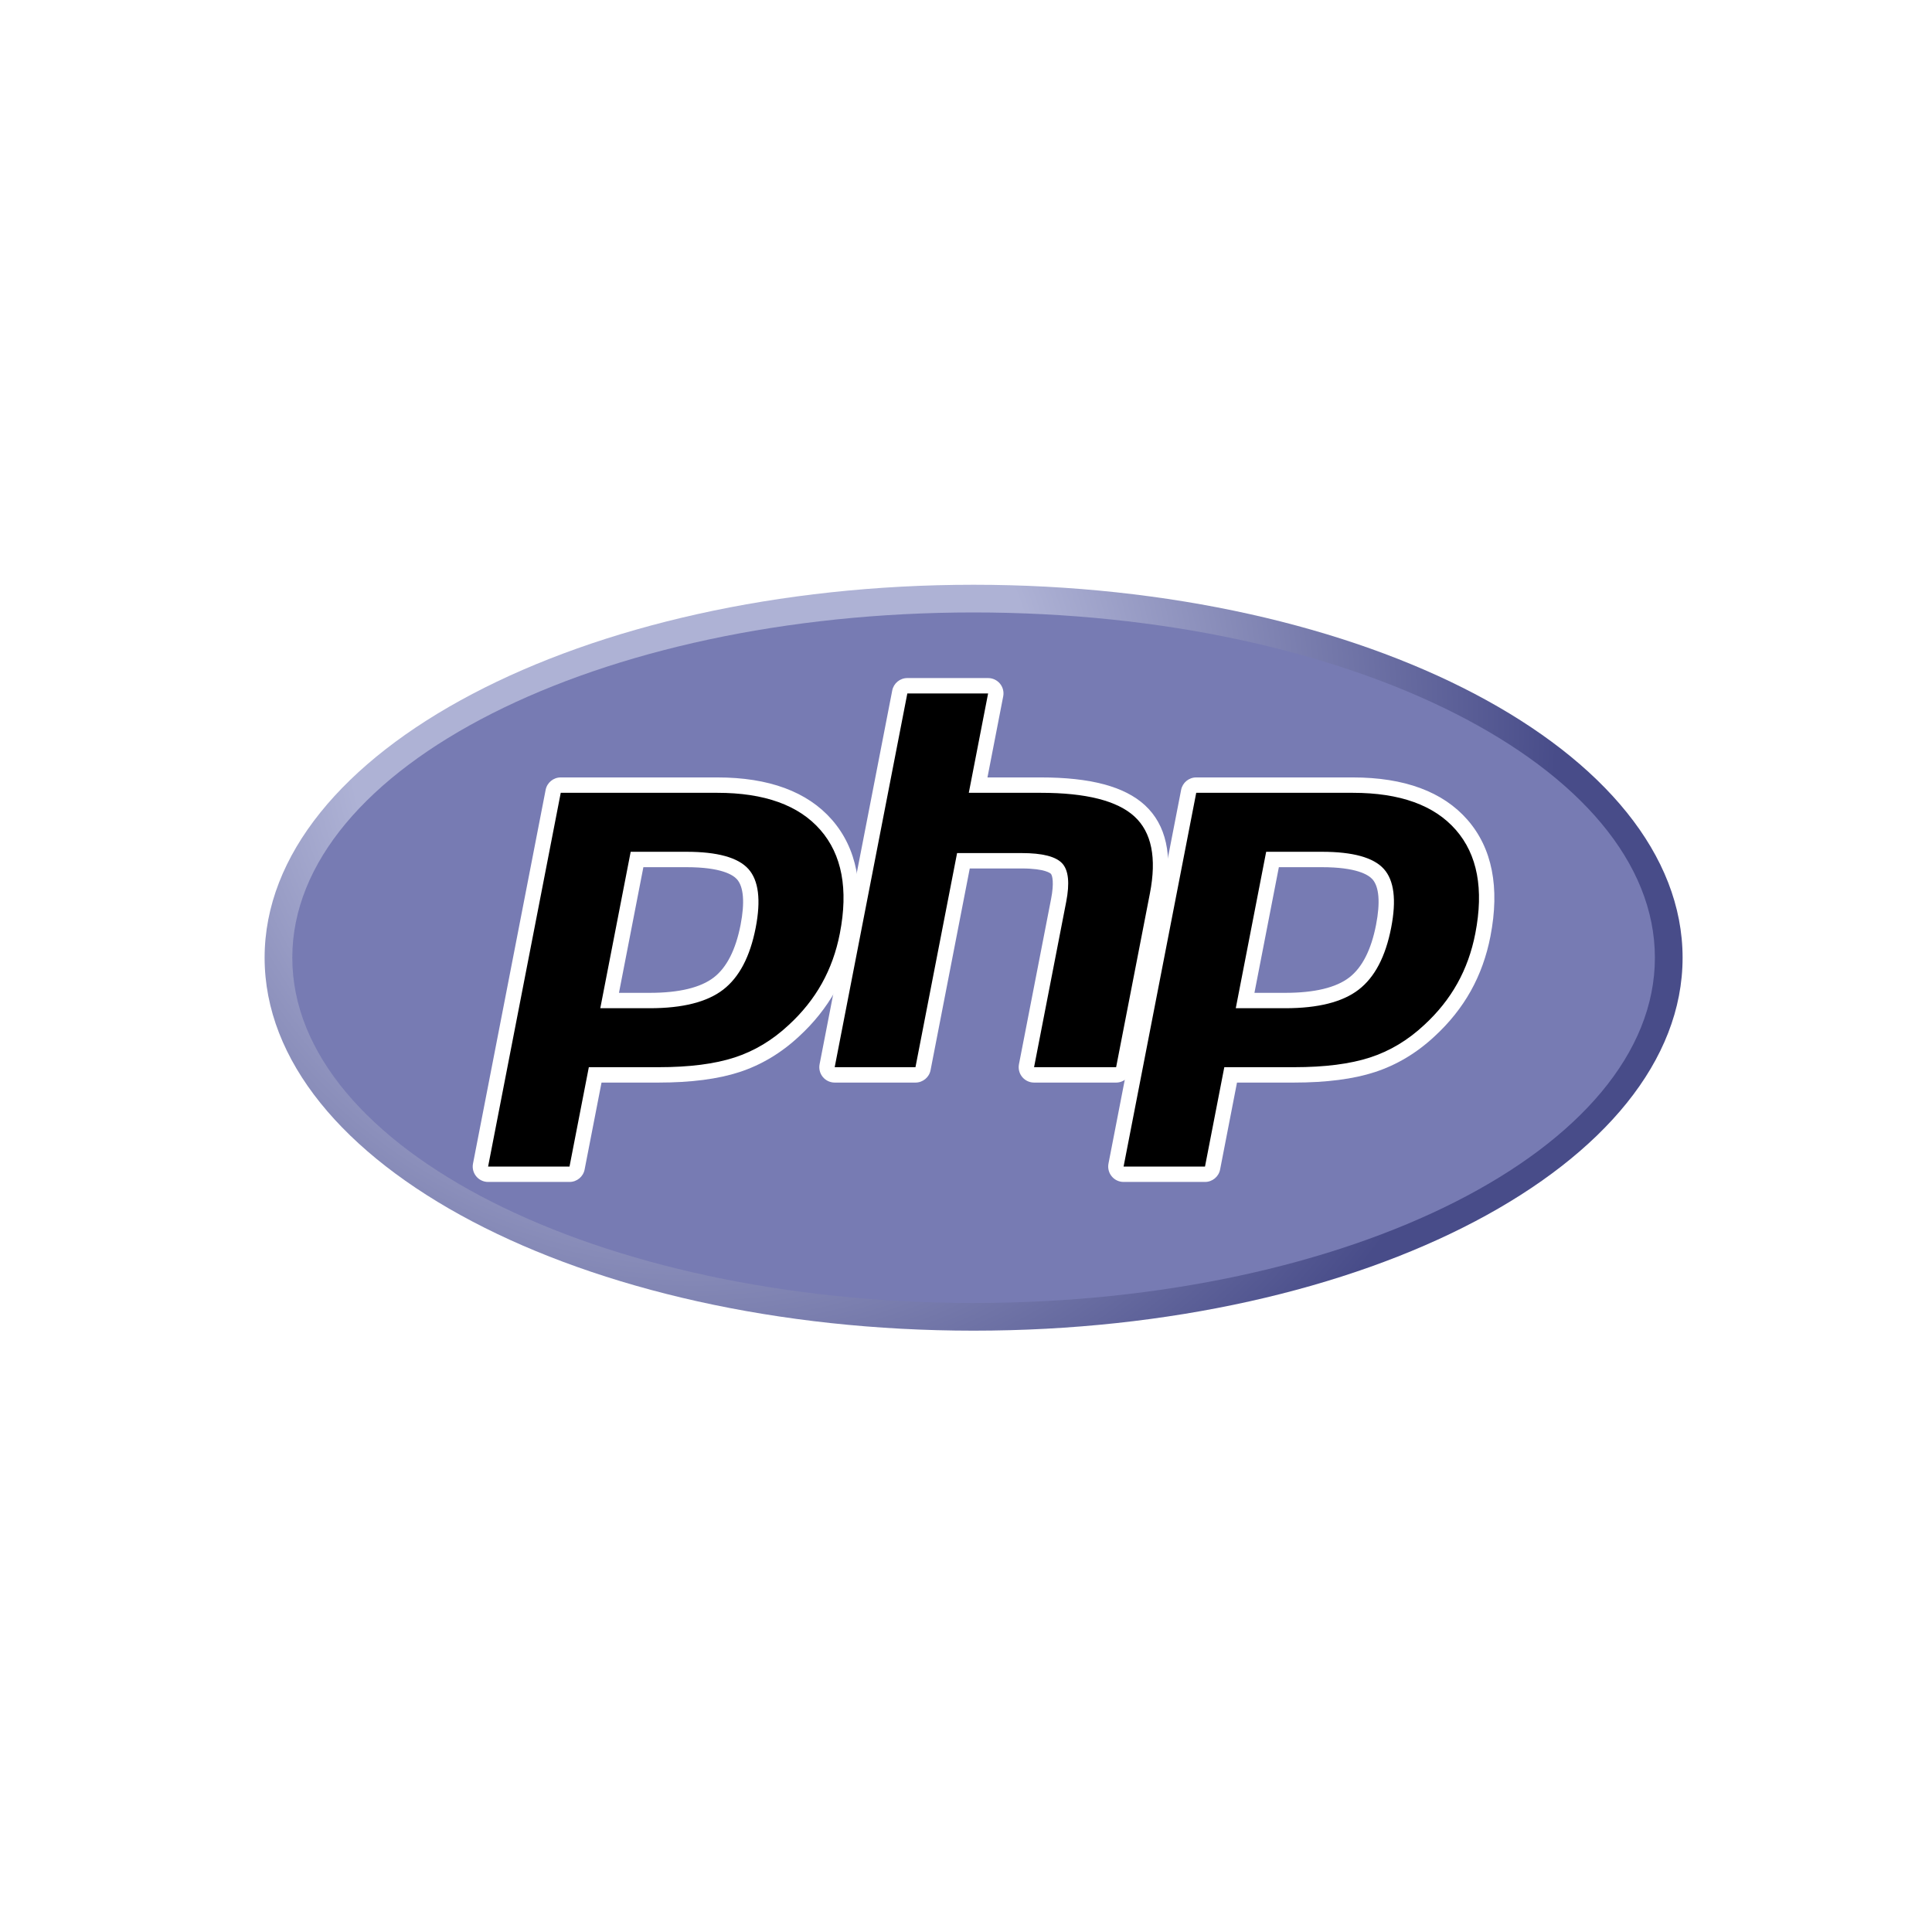 <svg width="109" height="109" viewBox="0 0 109 109" fill="none" xmlns="http://www.w3.org/2000/svg">
<g filter="url(#filter0_d_702_600)">
<rect x="0.929" y="0.032" width="100" height="100" rx="20" fill="white"/>
<g clip-path="url(#clip0_702_600)">
<path d="M10.929 50.032C10.929 61.653 28.838 71.074 50.929 71.074C73.02 71.074 90.929 61.653 90.929 50.032C90.929 38.412 73.02 28.991 50.929 28.991C28.838 28.991 10.929 38.412 10.929 50.032Z" fill="url(#paint0_radial_702_600)"/>
<path d="M50.929 69.512C72.157 69.512 89.366 60.791 89.366 50.032C89.366 39.275 72.157 30.553 50.929 30.553C29.701 30.553 12.491 39.275 12.491 50.032C12.491 60.791 29.701 69.512 50.929 69.512Z" fill="#777BB3"/>
<path d="M32.661 52.448C34.407 52.448 35.71 52.126 36.534 51.491C37.35 50.863 37.913 49.775 38.208 48.257C38.484 46.839 38.379 45.848 37.897 45.313C37.404 44.767 36.338 44.491 34.729 44.491H31.94L30.393 52.448L32.661 52.448ZM23.537 62.249C23.408 62.249 23.285 62.191 23.203 62.091C23.12 61.991 23.087 61.86 23.111 61.732L27.21 40.646C27.25 40.442 27.428 40.295 27.636 40.295H36.469C39.245 40.295 41.312 41.048 42.61 42.535C43.916 44.03 44.319 46.119 43.809 48.745C43.601 49.815 43.243 50.808 42.746 51.698C42.249 52.588 41.591 53.412 40.792 54.147C39.835 55.043 38.751 55.693 37.575 56.075C36.417 56.452 34.93 56.643 33.155 56.643H29.578L28.557 61.898C28.517 62.102 28.339 62.249 28.131 62.249H23.537Z" fill="black"/>
<path d="M32.298 44.925H34.73C36.672 44.925 37.346 45.351 37.575 45.604C37.955 46.026 38.027 46.915 37.783 48.175C37.508 49.585 36.999 50.586 36.27 51.147C35.523 51.722 34.309 52.014 32.662 52.014H30.921L32.298 44.925ZM36.469 39.861H27.636C27.221 39.861 26.863 40.155 26.784 40.563L22.686 61.65C22.636 61.904 22.703 62.167 22.868 62.367C23.033 62.568 23.279 62.683 23.538 62.683H28.131C28.547 62.683 28.904 62.389 28.983 61.981L29.937 57.077H33.156C34.976 57.077 36.508 56.879 37.71 56.487C38.946 56.086 40.082 55.405 41.089 54.464C41.921 53.699 42.606 52.839 43.126 51.91C43.645 50.98 44.018 49.943 44.235 48.828C44.772 46.064 44.336 43.851 42.937 42.25C41.552 40.665 39.376 39.861 36.469 39.861ZM29.867 52.882H32.662C34.514 52.882 35.893 52.533 36.799 51.835C37.706 51.137 38.317 49.972 38.635 48.34C38.939 46.773 38.8 45.667 38.22 45.023C37.638 44.379 36.475 44.056 34.73 44.056H31.582L29.867 52.882ZM36.469 40.729C39.127 40.729 41.065 41.426 42.283 42.821C43.502 44.216 43.869 46.163 43.383 48.662C43.183 49.692 42.844 50.633 42.368 51.486C41.891 52.34 41.268 53.12 40.498 53.828C39.581 54.686 38.562 55.298 37.441 55.662C36.32 56.027 34.892 56.209 33.156 56.209H29.221L28.131 61.815H23.538L27.636 40.729H36.469Z" fill="white"/>
<path d="M54.341 56.643C54.211 56.643 54.088 56.585 54.006 56.485C53.923 56.385 53.89 56.254 53.915 56.126L55.728 46.796C55.9 45.909 55.858 45.272 55.608 45.003C55.455 44.839 54.996 44.563 53.639 44.563H50.355L48.076 56.292C48.036 56.496 47.857 56.643 47.65 56.643H43.092C42.963 56.643 42.84 56.585 42.757 56.485C42.675 56.385 42.641 56.254 42.666 56.126L46.764 35.039C46.804 34.836 46.983 34.688 47.191 34.688H51.748C51.877 34.688 52 34.746 52.083 34.846C52.165 34.946 52.199 35.078 52.174 35.205L51.185 40.294H54.718C57.41 40.294 59.235 40.769 60.298 41.745C61.382 42.741 61.72 44.334 61.303 46.479L59.397 56.291C59.357 56.495 59.178 56.643 58.97 56.643H54.341V56.643Z" fill="black"/>
<path d="M51.747 34.255H47.19C46.774 34.255 46.417 34.549 46.338 34.957L42.24 56.044C42.19 56.298 42.257 56.561 42.422 56.761C42.587 56.961 42.833 57.077 43.092 57.077H47.649C48.065 57.077 48.422 56.783 48.501 56.375L50.712 44.997H53.639C54.993 44.997 55.278 45.286 55.289 45.299C55.371 45.387 55.479 45.796 55.301 46.714L53.488 56.044C53.439 56.298 53.505 56.561 53.67 56.761C53.835 56.961 54.081 57.077 54.34 57.077H58.97C59.385 57.077 59.743 56.782 59.822 56.375L61.729 46.562C62.176 44.259 61.793 42.531 60.591 41.426C59.444 40.373 57.523 39.861 54.718 39.861H51.711L52.599 35.288C52.649 35.034 52.582 34.77 52.417 34.57C52.252 34.371 52.007 34.255 51.747 34.255ZM51.747 35.123L50.658 40.729H54.718C57.272 40.729 59.034 41.175 60.004 42.065C60.974 42.956 61.264 44.401 60.877 46.397L58.97 56.209H54.34L56.153 46.879C56.359 45.818 56.284 45.094 55.926 44.708C55.567 44.322 54.805 44.129 53.639 44.129H49.997L47.649 56.209H43.092L47.19 35.123H51.747Z" fill="white"/>
<path d="M68.515 52.448C70.26 52.448 71.563 52.126 72.388 51.491C73.203 50.863 73.767 49.775 74.062 48.257C74.338 46.839 74.233 45.848 73.751 45.313C73.257 44.767 72.192 44.491 70.583 44.491H67.794L66.247 52.448L68.515 52.448ZM59.391 62.249C59.262 62.249 59.139 62.191 59.056 62.091C58.974 61.991 58.94 61.86 58.965 61.732L63.063 40.646C63.103 40.442 63.282 40.294 63.489 40.294H72.322C75.099 40.294 77.165 41.048 78.464 42.535C79.769 44.03 80.172 46.119 79.662 48.745C79.454 49.814 79.097 50.808 78.6 51.697C78.102 52.588 77.445 53.412 76.645 54.147C75.688 55.043 74.605 55.692 73.428 56.075C72.27 56.452 70.783 56.643 69.008 56.643H65.432L64.411 61.898C64.371 62.102 64.192 62.249 63.984 62.249H59.391Z" fill="black"/>
<path d="M68.151 44.925H70.582C72.524 44.925 73.199 45.351 73.428 45.604C73.808 46.026 73.88 46.915 73.635 48.175C73.361 49.585 72.852 50.586 72.123 51.147C71.376 51.722 70.162 52.014 68.514 52.014H66.773L68.151 44.925ZM72.322 39.861H63.489C63.073 39.861 62.716 40.155 62.637 40.563L58.538 61.65C58.489 61.904 58.556 62.167 58.721 62.367C58.885 62.568 59.131 62.683 59.39 62.683H63.984C64.399 62.683 64.757 62.389 64.836 61.981L65.789 57.077H69.008C70.828 57.077 72.361 56.879 73.562 56.487C74.798 56.086 75.935 55.405 76.941 54.464C77.773 53.699 78.459 52.839 78.978 51.91C79.498 50.98 79.871 49.943 80.087 48.828C80.625 46.064 80.188 43.85 78.79 42.25C77.405 40.665 75.229 39.861 72.322 39.861ZM65.72 52.882H68.514C70.366 52.882 71.746 52.533 72.652 51.835C73.559 51.137 74.17 49.972 74.487 48.34C74.792 46.773 74.653 45.667 74.072 45.023C73.491 44.379 72.328 44.056 70.582 44.056H67.435L65.72 52.882ZM72.322 40.729C74.979 40.729 76.918 41.426 78.136 42.821C79.355 44.216 79.721 46.163 79.235 48.662C79.035 49.692 78.697 50.633 78.22 51.486C77.743 52.34 77.121 53.12 76.351 53.828C75.434 54.686 74.415 55.298 73.293 55.662C72.172 56.027 70.744 56.209 69.008 56.209H65.073L63.984 61.815H59.391L63.489 40.729H72.322Z" fill="white"/>
</g>
</g>
<defs>
<filter id="filter0_d_702_600" x="0.929" y="0.032" width="108" height="108" filterUnits="userSpaceOnUse" color-interpolation-filters="sRGB">
<feFlood flood-opacity="0" result="BackgroundImageFix"/>
<feColorMatrix in="SourceAlpha" type="matrix" values="0 0 0 0 0 0 0 0 0 0 0 0 0 0 0 0 0 0 127 0" result="hardAlpha"/>
<feOffset dx="4" dy="4"/>
<feGaussianBlur stdDeviation="2"/>
<feComposite in2="hardAlpha" operator="out"/>
<feColorMatrix type="matrix" values="0 0 0 0 0 0 0 0 0 0 0 0 0 0 0 0 0 0 0.25 0"/>
<feBlend mode="normal" in2="BackgroundImageFix" result="effect1_dropShadow_702_600"/>
<feBlend mode="normal" in="SourceGraphic" in2="effect1_dropShadow_702_600" result="shape"/>
</filter>
<radialGradient id="paint0_radial_702_600" cx="0" cy="0" r="1" gradientUnits="userSpaceOnUse" gradientTransform="translate(34.959 36.436) scale(65.671 65.671)">
<stop stop-color="#AEB2D5"/>
<stop offset="0.3" stop-color="#AEB2D5"/>
<stop offset="0.75" stop-color="#484C89"/>
<stop offset="1" stop-color="#484C89"/>
</radialGradient>
<clipPath id="clip0_702_600">
<rect x="10.929" y="10.033" width="80" height="80" rx="20" fill="white"/>
</clipPath>
</defs>
</svg>
